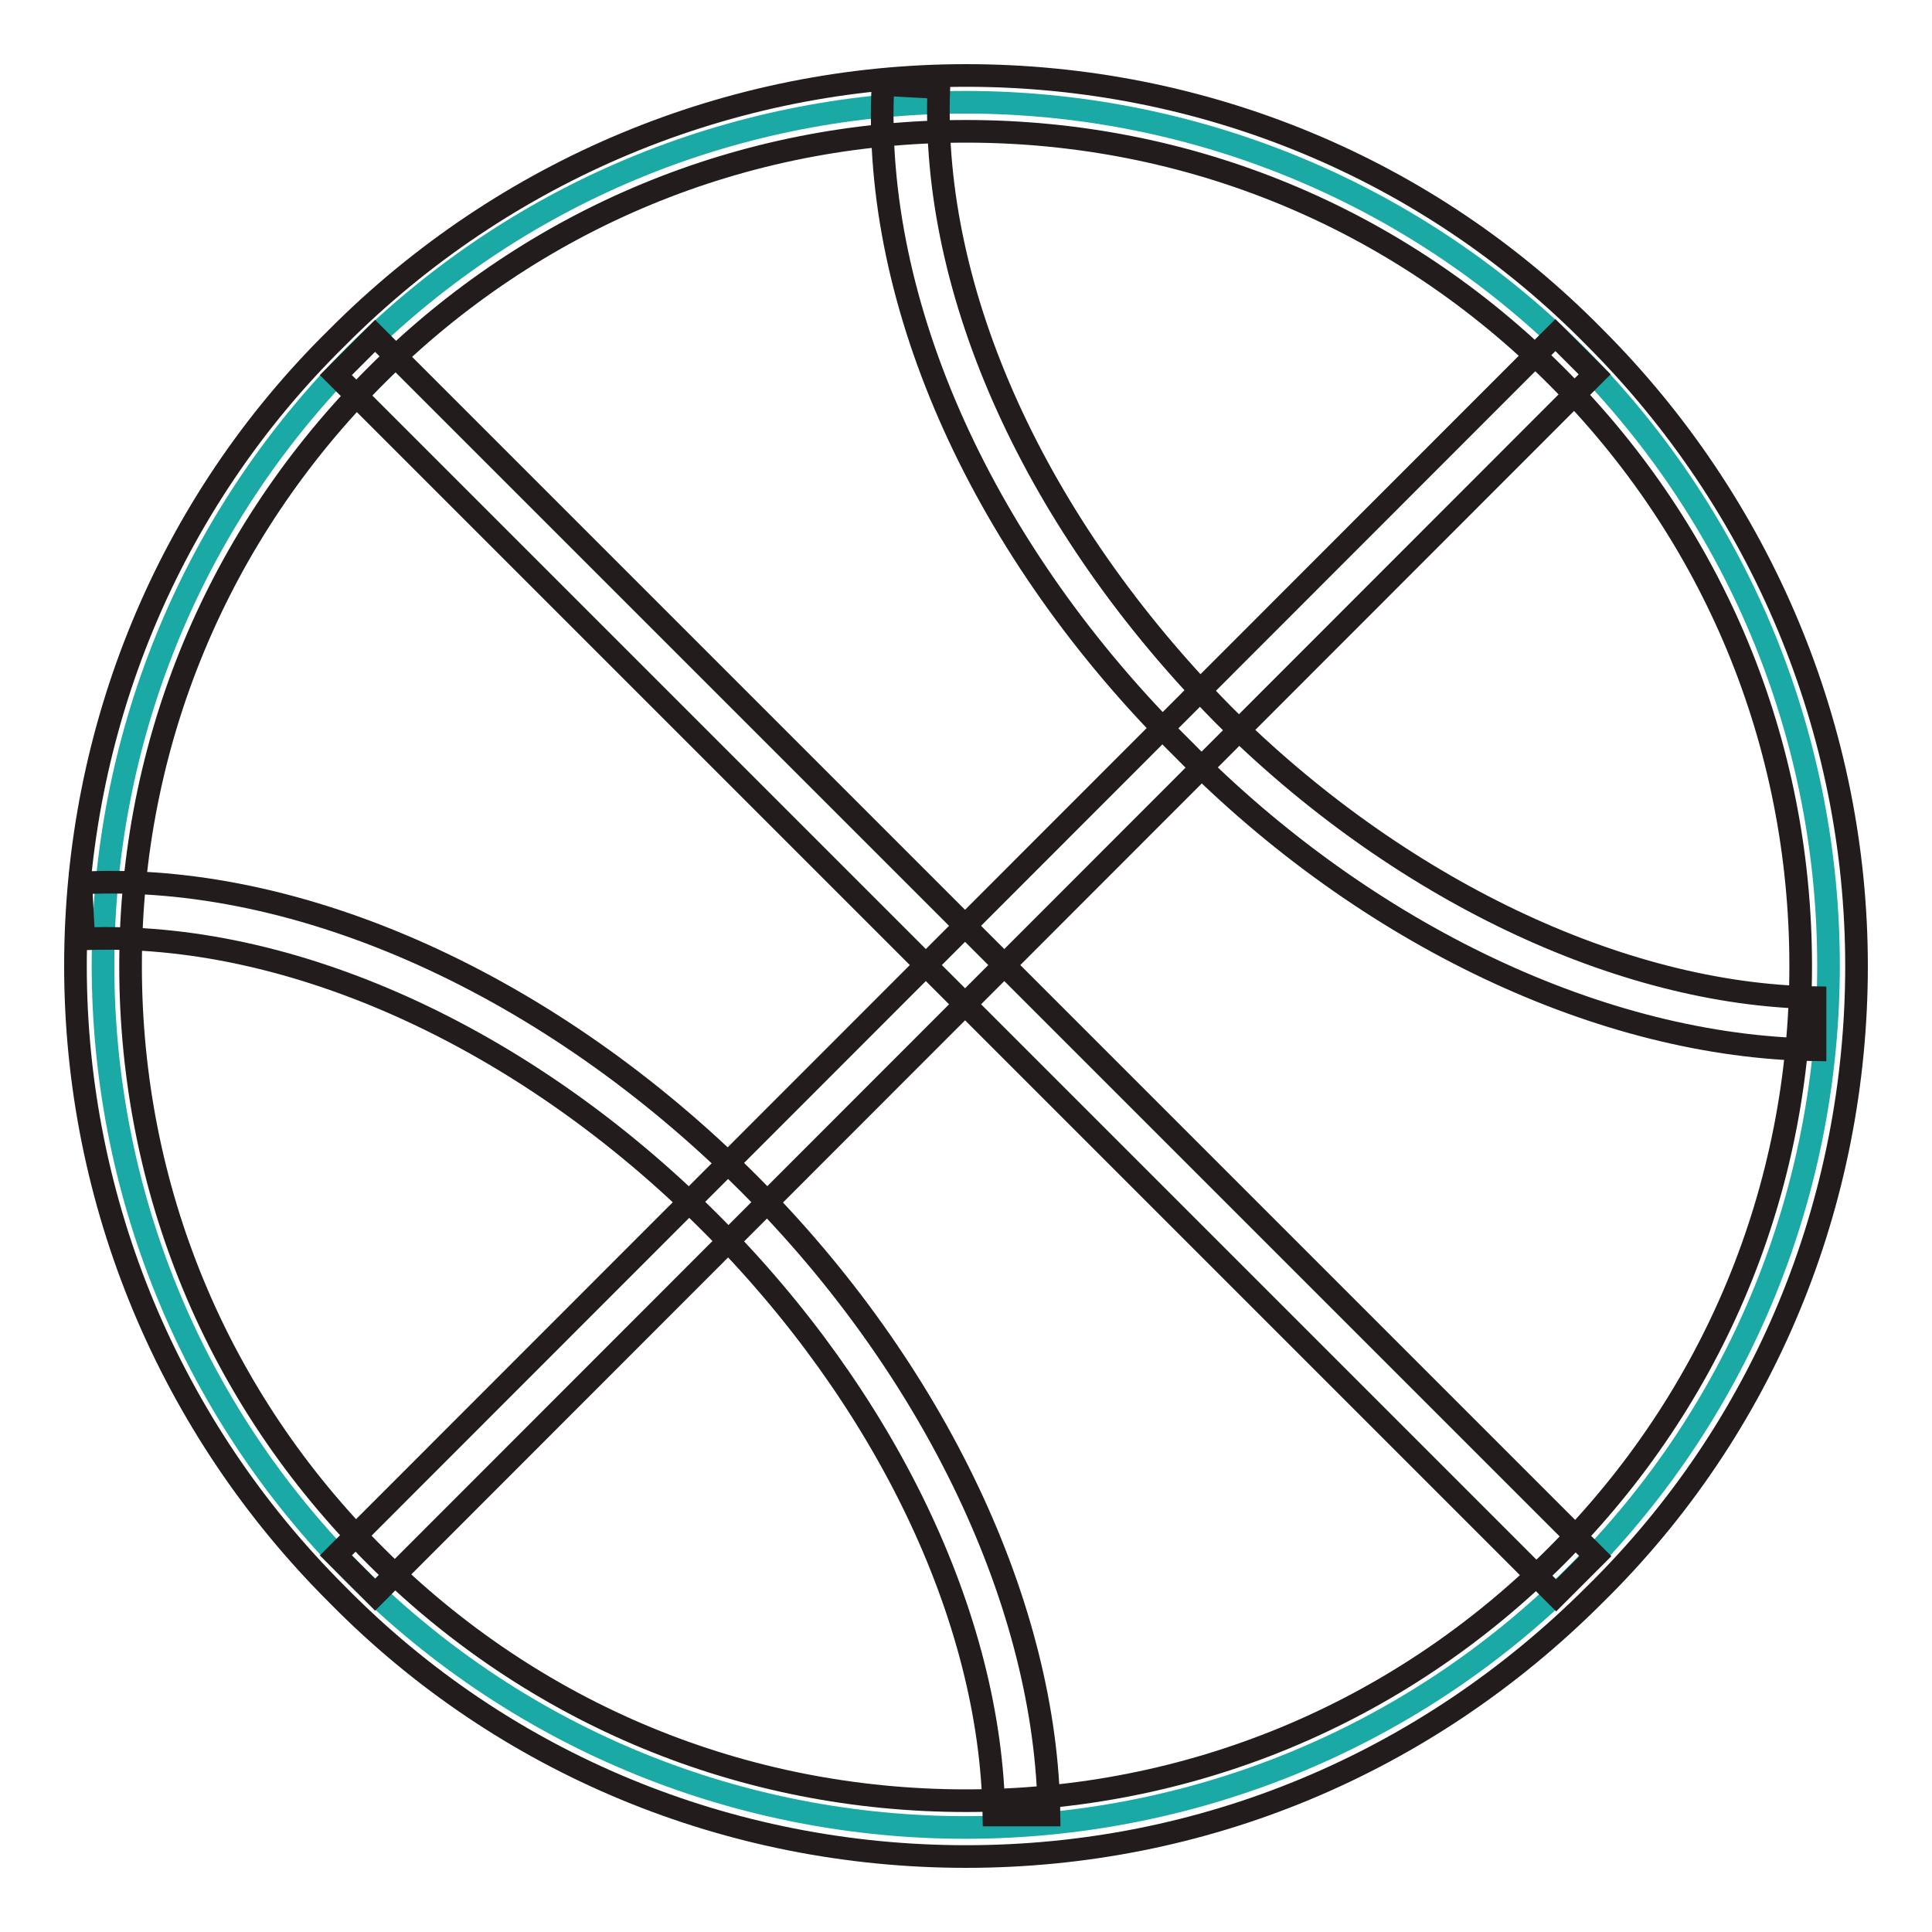 <?xml version="1.0" encoding="utf-8"?>
<!-- Svg Vector Icons : http://www.onlinewebfonts.com/icon -->
<!DOCTYPE svg PUBLIC "-//W3C//DTD SVG 1.1//EN" "http://www.w3.org/Graphics/SVG/1.1/DTD/svg11.dtd">
<svg version="1.1" xmlns="http://www.w3.org/2000/svg" xmlns:xlink="http://www.w3.org/1999/xlink" x="0px" y="0px" viewBox="0 0 256 256" enable-background="new 0 0 256 256" xml:space="preserve">
<g> <path stroke-width="3" fill-opacity="0" stroke="#1ba9a5"  d="M47.1,208.7c44.6,44.6,117,44.6,161.7,0s44.6-117,0-161.7l0,0C164.1,2.4,91.7,2.4,47.1,47 C2.5,91.7,2.5,164.1,47.1,208.7z"/> <path stroke-width="3" fill-opacity="0" stroke="#221c1c"  d="M128,246c-31.3,0-61.2-12.2-83.3-34.7C22.5,189.2,10,159.3,10,128c0-31.3,12.2-61.2,34.7-83.3 C66.8,22.5,96.7,10,128,10c31.3,0,61.2,12.2,83.3,34.7c22.1,22.1,34.7,52,34.7,83.3c0,31.3-12.2,61.2-34.7,83.3 C188.8,233.8,159.3,246,128,246L128,246z M128,17.4c-29.5,0-57.2,11.4-78.2,32.4c-21,21-32.5,48.7-32.5,78.2s11.4,57.2,32.5,78.2 c21,21,48.7,32.4,78.2,32.4s57.2-11.4,78.2-32.4s32.4-48.7,32.4-78.2s-11.4-57.2-32.4-78.2C185.2,28.8,157.5,17.4,128,17.4 L128,17.4z"/> <path stroke-width="3" fill-opacity="0" stroke="#221c1c"  d="M44.5,49.7l5.2-5.2l161.7,161.7l-5.2,5.2L44.5,49.7z"/> <path stroke-width="3" fill-opacity="0" stroke="#221c1c"  d="M44.5,206.1L206.1,44.4l5.2,5.2L49.7,211.3L44.5,206.1z"/> <path stroke-width="3" fill-opacity="0" stroke="#221c1c"  d="M240.5,139.1c-28-0.4-59.4-15.1-83.7-39.8c-26.5-26.2-41.3-59-39.8-88.1l7.4,0.4 c-1.1,27.3,12.9,57.9,37.6,83c23.2,23.2,52.7,37.2,78.5,37.6V139.1z"/> <path stroke-width="3" fill-opacity="0" stroke="#221c1c"  d="M131.7,240.5c-0.4-26.2-14.4-55.3-37.6-78.5c-24.7-24.7-55.7-38.7-83-37.6l-0.4-7.4 c29.1-1.5,62.3,13.6,88.5,39.8c24.7,24.7,39.5,56.1,39.8,83.7H131.7L131.7,240.5z"/></g>
</svg>